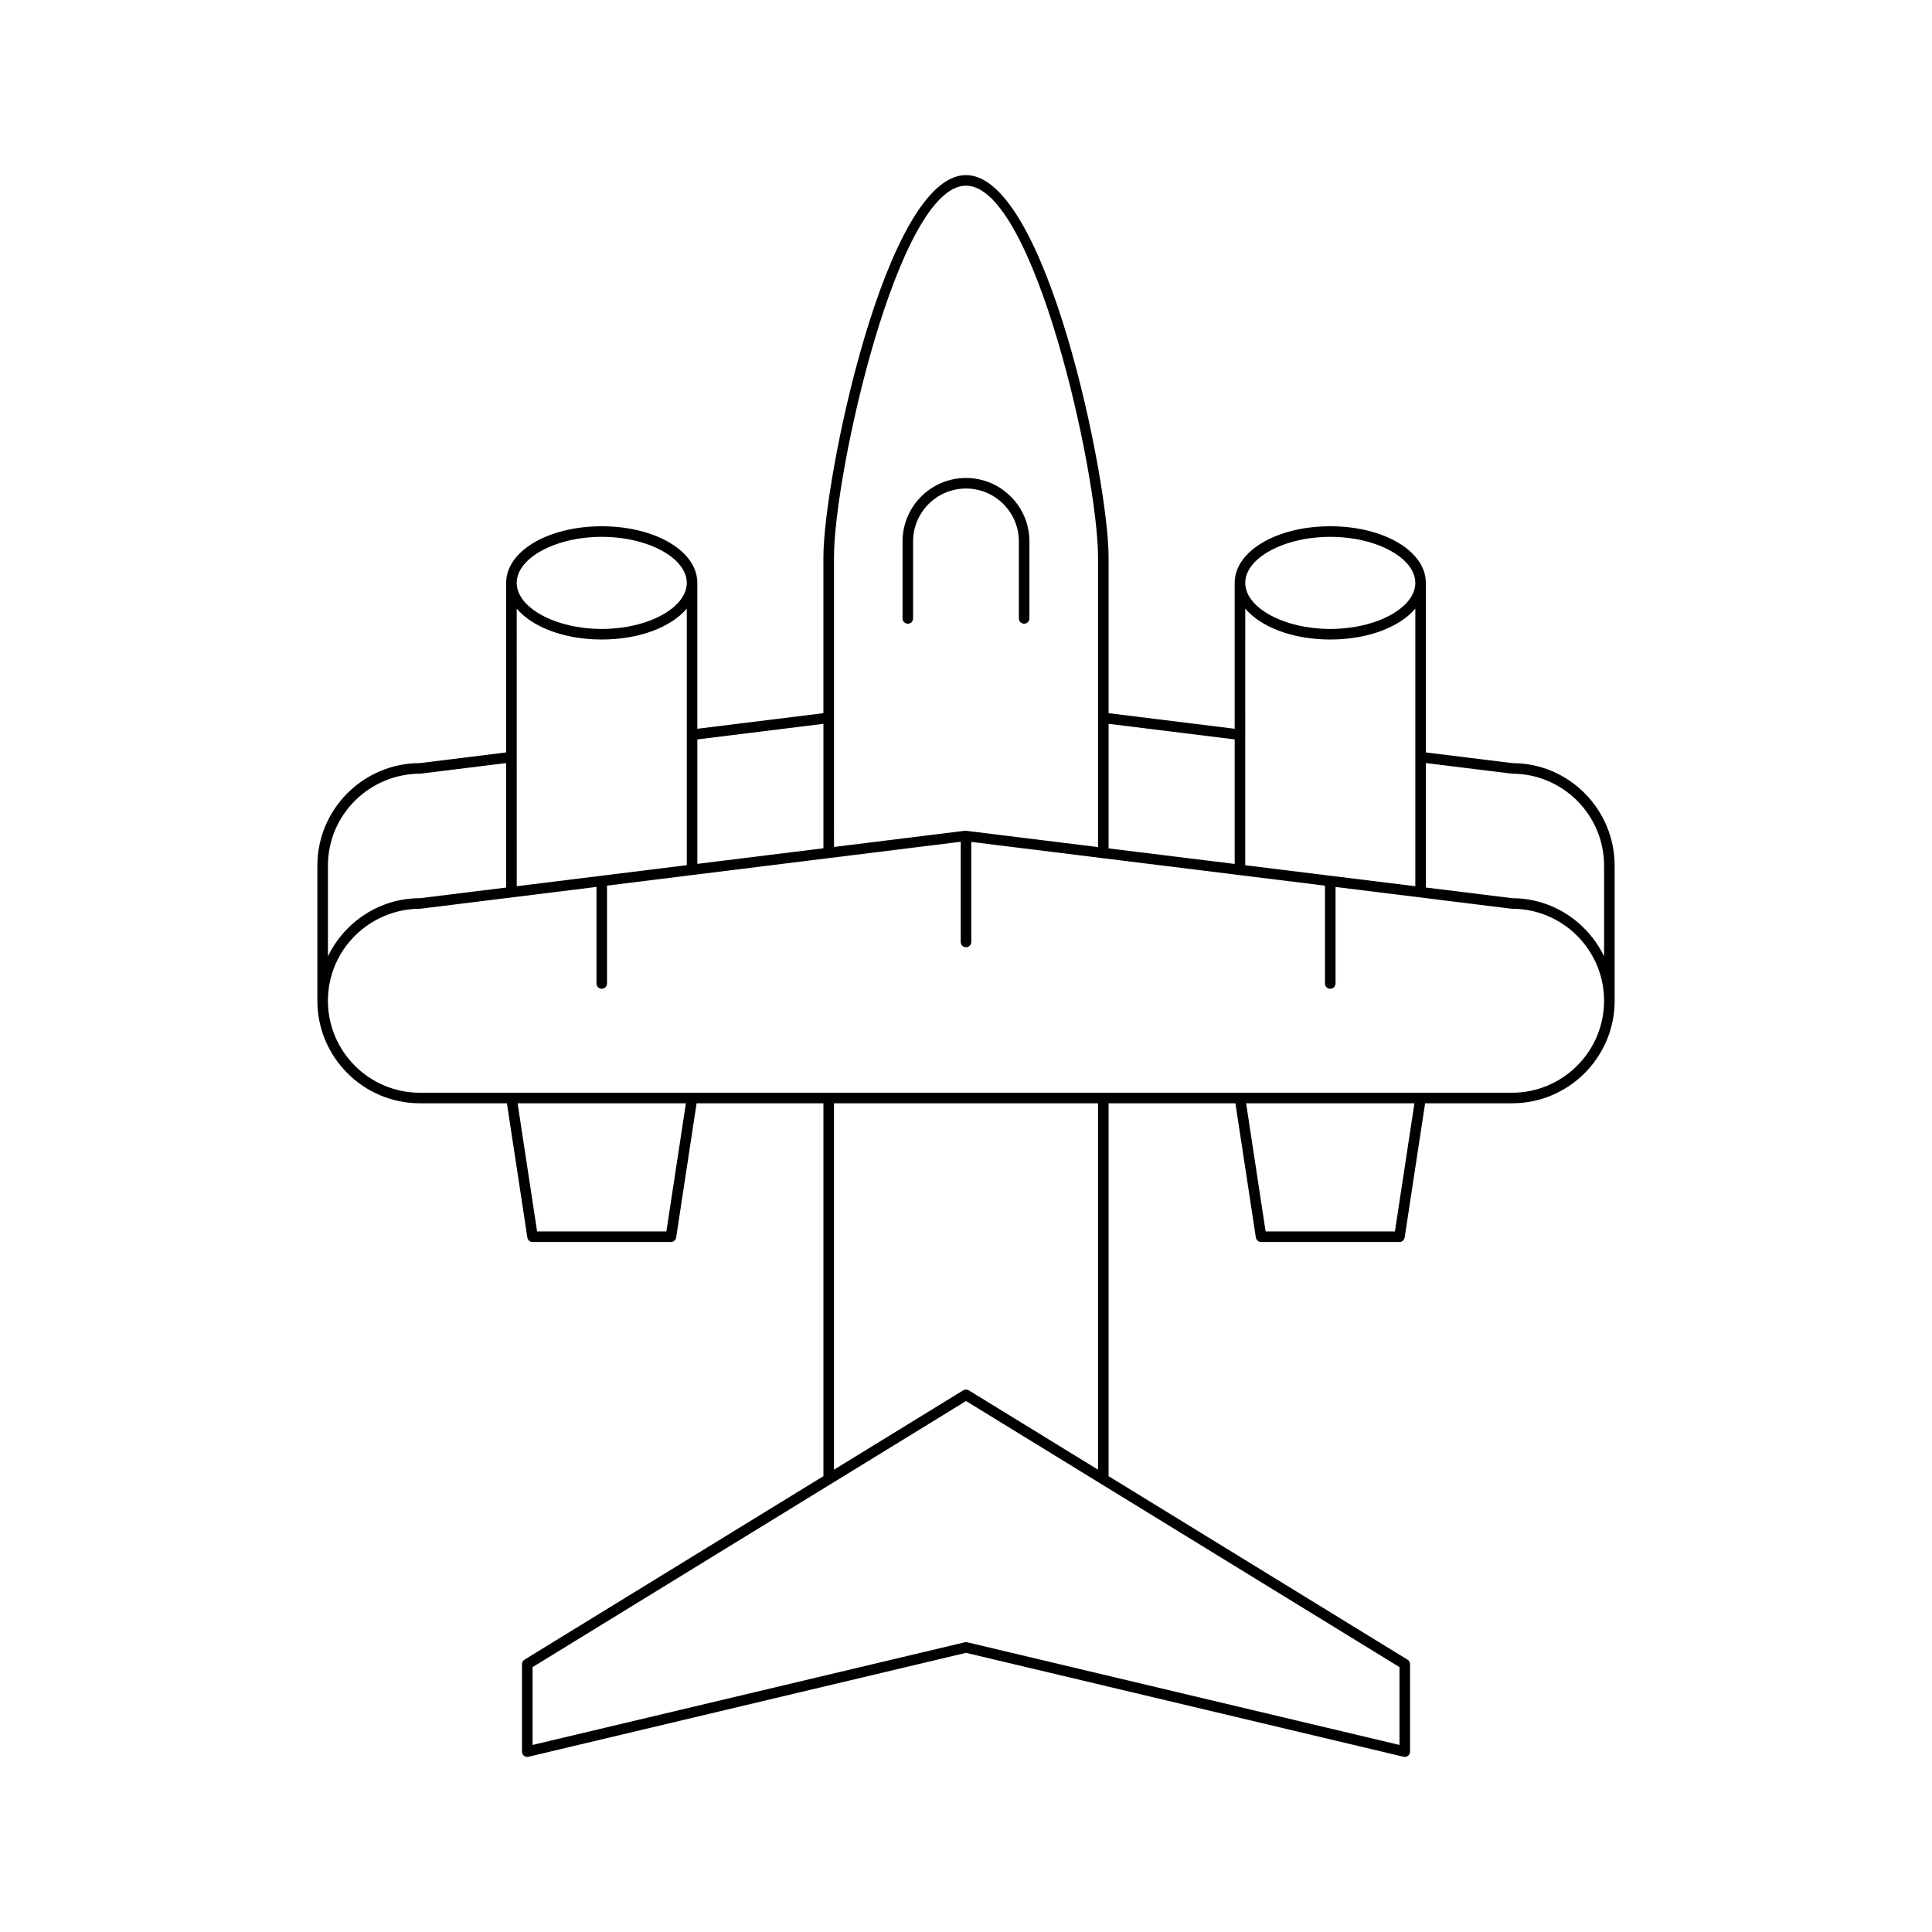 <?xml version="1.0" encoding="UTF-8"?>
<!-- Uploaded to: SVG Repo, www.svgrepo.com, Generator: SVG Repo Mixer Tools -->
<svg fill="#000000" width="800px" height="800px" version="1.1" viewBox="144 144 512 512" xmlns="http://www.w3.org/2000/svg">
 <g>
  <path d="m255.28 436.38h23.055l5.418 35.574c0.105 0.684 0.691 1.188 1.383 1.188h36.668c0.691 0 1.277-0.504 1.383-1.188l5.418-35.574h33.609v98.816l-79.219 48.633c-0.414 0.254-0.668 0.707-0.668 1.191v23.18c0 0.43 0.195 0.832 0.531 1.098 0.332 0.266 0.77 0.359 1.188 0.262l115.96-27.543 115.95 27.543c0.105 0.023 0.215 0.039 0.324 0.039 0.312 0 0.617-0.105 0.867-0.301 0.336-0.266 0.531-0.668 0.531-1.098v-23.18c0-0.488-0.25-0.938-0.668-1.191l-79.223-48.633v-98.816h33.609l5.418 35.574c0.105 0.684 0.691 1.188 1.383 1.188h36.672c0.691 0 1.277-0.504 1.383-1.188l5.418-35.574h23.055c14.984 0 27.176-12.191 27.176-27.176l-0.004-35.793c0-14.98-12.18-27.164-26.984-27.164h-0.02l-23.027-2.848v-44.93c0-8.414-11.129-15.004-25.332-15.004-14.207 0-25.332 6.59-25.332 15.004v38.66l-33.414-4.133v-41.336c0-20.496-16.523-101.26-37.789-101.26s-37.789 80.766-37.789 101.26v41.336l-33.414 4.133 0.004-38.66c0-8.414-11.129-15.004-25.332-15.004-14.207 0-25.332 6.59-25.332 15.004v44.926l-22.855 2.836c-14.984 0-27.176 12.191-27.176 27.176v35.797c0 14.984 12.191 27.176 27.176 27.176zm65.32 33.965h-34.262l-5.172-33.965h44.605zm194.28 115.46v20.625l-114.55-27.207c-0.105-0.023-0.211-0.039-0.32-0.039s-0.215 0.012-0.324 0.039l-114.55 27.207v-20.625l114.88-70.52zm-149.87-52.324v-97.098h69.98v97.098l-34.258-21.031c-0.449-0.277-1.016-0.277-1.465 0zm148.66-63.133h-34.266l-5.172-33.965h44.609zm8.199-124.13 22.855 2.82c13.441 0 24.375 10.938 24.375 24.375v24.016c-4.394-9.051-13.582-15.363-24.289-15.395l-22.945-2.832zm-25.332-59.949c12.215 0 22.535 5.59 22.535 12.203s-10.32 12.203-22.535 12.203-22.535-5.59-22.535-12.203c0.004-6.613 10.32-12.203 22.535-12.203zm-22.531 19.023c4.137 4.875 12.523 8.184 22.535 8.184 10.008 0 18.398-3.309 22.535-8.184v73.566l-22.516-2.777c-0.008 0-0.012-0.008-0.02-0.008-0.004 0-0.008 0.004-0.012 0.004l-22.523-2.777zm-36.215 30.527 33.414 4.133v33l-33.414-4.121zm-72.777-44.152c0-22.051 16.949-98.465 34.988-98.465 18.039 0 34.988 76.414 34.988 98.465v76.816l-34.879-4.305c-0.039-0.004-0.062-0.043-0.105-0.043-0.023 0-0.035 0.023-0.059 0.023l-0.113-0.016-34.816 4.309zm-36.211 48.285 33.414-4.133v32.98l-33.414 4.133zm-25.332-53.684c12.215 0 22.535 5.59 22.535 12.203s-10.32 12.203-22.535 12.203-22.535-5.59-22.535-12.203 10.32-12.203 22.535-12.203zm-22.535 19.023c4.137 4.875 12.523 8.184 22.535 8.184 10.008 0 18.398-3.309 22.535-8.184v67.988l-45.066 5.578zm-50.031 68.121c0-13.441 10.938-24.375 24.547-24.387l22.684-2.805 0.004 32.984-22.855 2.828c-10.746 0-19.969 6.32-24.375 15.395zm24.551 11.406 46.617-5.777v25.598c0 0.773 0.625 1.398 1.398 1.398 0.773 0 1.398-0.625 1.398-1.398v-25.945l22.512-2.793c0.008 0 0.012 0.008 0.02 0.008 0.016 0 0.023-0.016 0.039-0.016l36.133-4.481c0.016 0 0.023 0.016 0.039 0.016 0.027 0 0.043-0.027 0.07-0.027l34.922-4.328v26.562c0 0.773 0.625 1.398 1.398 1.398 0.773 0 1.398-0.625 1.398-1.398v-26.52l93.734 11.594v25.93c0 0.773 0.625 1.398 1.398 1.398 0.773 0 1.398-0.625 1.398-1.398v-25.586l46.617 5.766c0.059 0.008 0.113 0.012 0.172 0.012 13.441 0 24.375 10.938 24.375 24.375 0 13.441-10.938 24.375-24.375 24.375h-72.121l-145.2 0.004h-72.121c-13.441 0-24.375-10.938-24.375-24.375-0.004-13.441 10.934-24.379 24.547-24.391z"/>
  <path d="m414.01 287.48v20.41c0 0.773 0.625 1.398 1.398 1.398 0.773 0 1.398-0.625 1.398-1.398v-20.41c0-9.273-7.543-16.812-16.812-16.812-9.273 0-16.812 7.543-16.812 16.812v20.41c0 0.773 0.625 1.398 1.398 1.398 0.773 0 1.398-0.625 1.398-1.398v-20.41c0-7.727 6.285-14.016 14.016-14.016 7.731 0.004 14.016 6.289 14.016 14.016z"/>
 </g>
</svg>